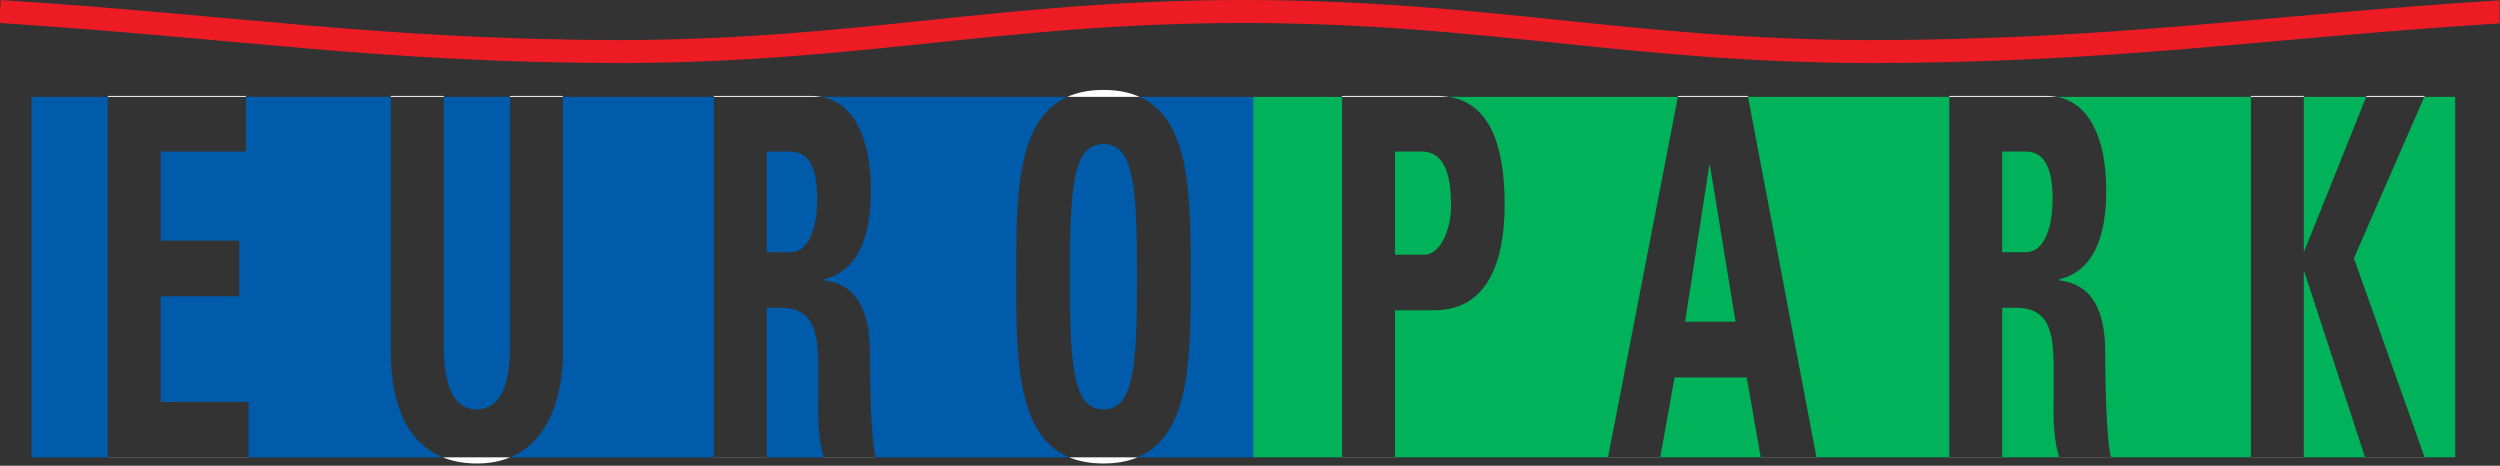 <?xml version="1.0" encoding="UTF-8"?> <svg xmlns="http://www.w3.org/2000/svg" viewBox="0 0 832 155" xml:space="preserve" style="fill-rule:evenodd;clip-rule:evenodd;stroke-linejoin:round;stroke-miterlimit:2"><rect x="0" y="0" width="832" height="155" fill="#333333" stroke="none"/><path d="M-27.923 608.439h-25.368V488.47h25.368v119.969ZM18.008 488.47h48.277v85.025c0 17.636 5.65 30.23 17.282 34.944H18.938v-18.44h-29.256v-35.168H15.8v-18.497h-26.118v-29.668h28.326V488.47Zm65.886 0h22.015v83.355c0 13.343-3.489 20.667-11.186 20.667-6.396 0-10.829-5.821-10.829-20.667V488.47Zm39.637 0h50.249v119.969h-67.795c12.945-5.374 17.546-20.484 17.546-34.944V488.47Zm86.05 0h81.845c-17.033 7.628-17.033 33.218-17.033 59.856 0 26.694 0 52.763 17.646 60.113h-64.411c-1.615-5.096-1.968-27.634-1.968-35.269 0-21.672-11.415-22.993-15.27-23.664v-.337c11.414-2.686 15.625-14.18 15.625-29.506 0-18.557-6.317-29.33-16.434-31.193Zm105.849 0h39.49v119.969h-40.103c17.647-7.35 17.647-33.419 17.647-60.113 0-26.638 0-52.228-17.034-59.856ZM210.375 608.439h-18.999v-49.788h4.556c13.523 0 12.599 12.18 12.599 26.517 0 7.796-.479 15.951 1.844 23.271Zm-18.999-68.274v-33.499h7.819c5.59 0 8.977 4.336 8.977 15.835 0 7.672-1.979 17.664-8.977 17.664h-7.819Zm123.246 8.161c0 30.823-1.271 44.163-11.195 44.163-9.911 0-11.188-13.34-11.188-44.163 0-30.826 1.277-44.15 11.188-44.15 9.924 0 11.195 13.324 11.195 44.15Z" style="fill:#005baa;fill-rule:nonzero" transform="translate(63.8 -456.24)"></path><path d="M353.318 488.47h29.516v119.969h-29.516V488.47Zm65.069 0h76.223l-23.261 119.969h-70.913v-48.945h13.054c20.649 0 23.448-21.671 23.448-35.316 0-20.161-5.284-33.599-18.551-35.708Zm99.547 0h66.979v119.969h-44.196L517.934 488.47Zm102.779 0h64.591v119.969h-46.538c-1.616-5.096-1.974-27.634-1.974-35.269 0-21.672-11.416-22.993-15.266-23.664v-.337c11.421-2.686 15.626-14.18 15.626-29.506 0-18.557-6.321-29.33-16.439-31.193Zm82.185 0h20.764l-20.527 51.195h-.237V488.47Zm40.102 0h10.29v119.969h-10.179l-23.532-66.267L743 488.47Zm-19.706 119.969h-20.396V546.83h.237l20.159 61.609Zm-101.782 0h-18.989v-49.788h4.534c13.541 0 12.603 12.18 12.603 26.517 0 7.796-.46 15.951 1.852 23.271Zm-99.339 0h-33.444l4.767-26.609h24.019l4.658 26.609Zm-121.737-67.441v-34.332h8.859c7.937 0 9.808 8.338 9.808 18.159 0 8.014-3.614 16.173-8.865 16.173h-9.802Zm104.846-29.654 8.506 51.977H497l8.039-51.977h.243Zm97.241 28.821v-33.499h7.808c5.585 0 8.981 4.336 8.981 15.835 0 7.672-1.986 17.664-8.981 17.664h-7.808Z" style="fill:#00b259;fill-rule:nonzero" transform="translate(63.8 -456.24)"></path><path d="M-27.923 488.47v-.292h45.931v.292h-45.931Zm94.208 0v-.292h17.609v.292H66.285Zm39.624 0v-.292h17.622v.292h-17.622Zm67.871 0v-.292h32.527c1.13 0 2.223.098 3.274.292H173.78Zm117.646 0c3.314-1.485 7.273-2.289 12.001-2.289 4.73 0 8.688.804 12.003 2.289h-24.004Zm91.408 0v-.292h31.712c1.349 0 2.628.099 3.841.292h-35.553Zm111.776 0 .056-.292h23.213l.055.292H494.61Zm90.303 0v-.292h32.526c1.131 0 2.223.098 3.274.292h-35.8Zm100.391 0v-.292h17.594v.292h-17.594Zm38.358 0 .116-.292h19.349l-.127.292h-19.338Zm19.449 119.969.016.046h-19.818l-.015-.046h19.817Zm-40.213 0v.046h-17.594v-.046h17.594Zm-64.132 0 .015.046h-17.255a.618.618 0 0 0-.014-.046h17.254Zm-36.243 0v.046h-17.61v-.046h17.61Zm-61.806 0 .009.046h-18.545l-.008-.046h18.544Zm-51.988 0-.009.046h-17.38l.009-.046h17.38Zm-88.293 0v.046h-17.602v-.046h17.602Zm-85.619 0c-3.186 1.327-6.948 2.044-11.39 2.044-4.441 0-8.202-.717-11.388-2.044h22.778Zm-87.189 0 .014.046H210.39a2.517 2.517 0 0 0-.015-.046h17.253Zm-36.252 0v.046H173.78v-.046h17.596Zm-85.391 0c-3.161 1.312-6.819 2.044-11.03 2.044-4.285 0-8.079-.703-11.388-2.044h22.418Zm-87.047 0v.046h-46.861v-.046h46.861Z" style="fill:#fff;fill-rule:nonzero" transform="translate(63.8 -456.24)"></path><path d="M558.346 469.594c-81.056-.288-126.561-13.282-208.674-13.354-81.509.153-126.606 13.137-207.033 13.354-80.559-.231-125.653-8.155-206.2-13.347l-.238 3.704v3.949c79.965 5.152 125.366 13.103 206.438 13.344 81.451-.26 126.531-13.246 207.033-13.357 81.115.034 126.6 13.023 208.674 13.357 82.479-.167 128.904-8.076 209.725-13.231v-7.672c-81.522 5.192-127.669 13.091-209.725 13.253" style="fill:#ed1c24;fill-rule:nonzero" transform="translate(63.8 -456.24)"></path></svg> 
